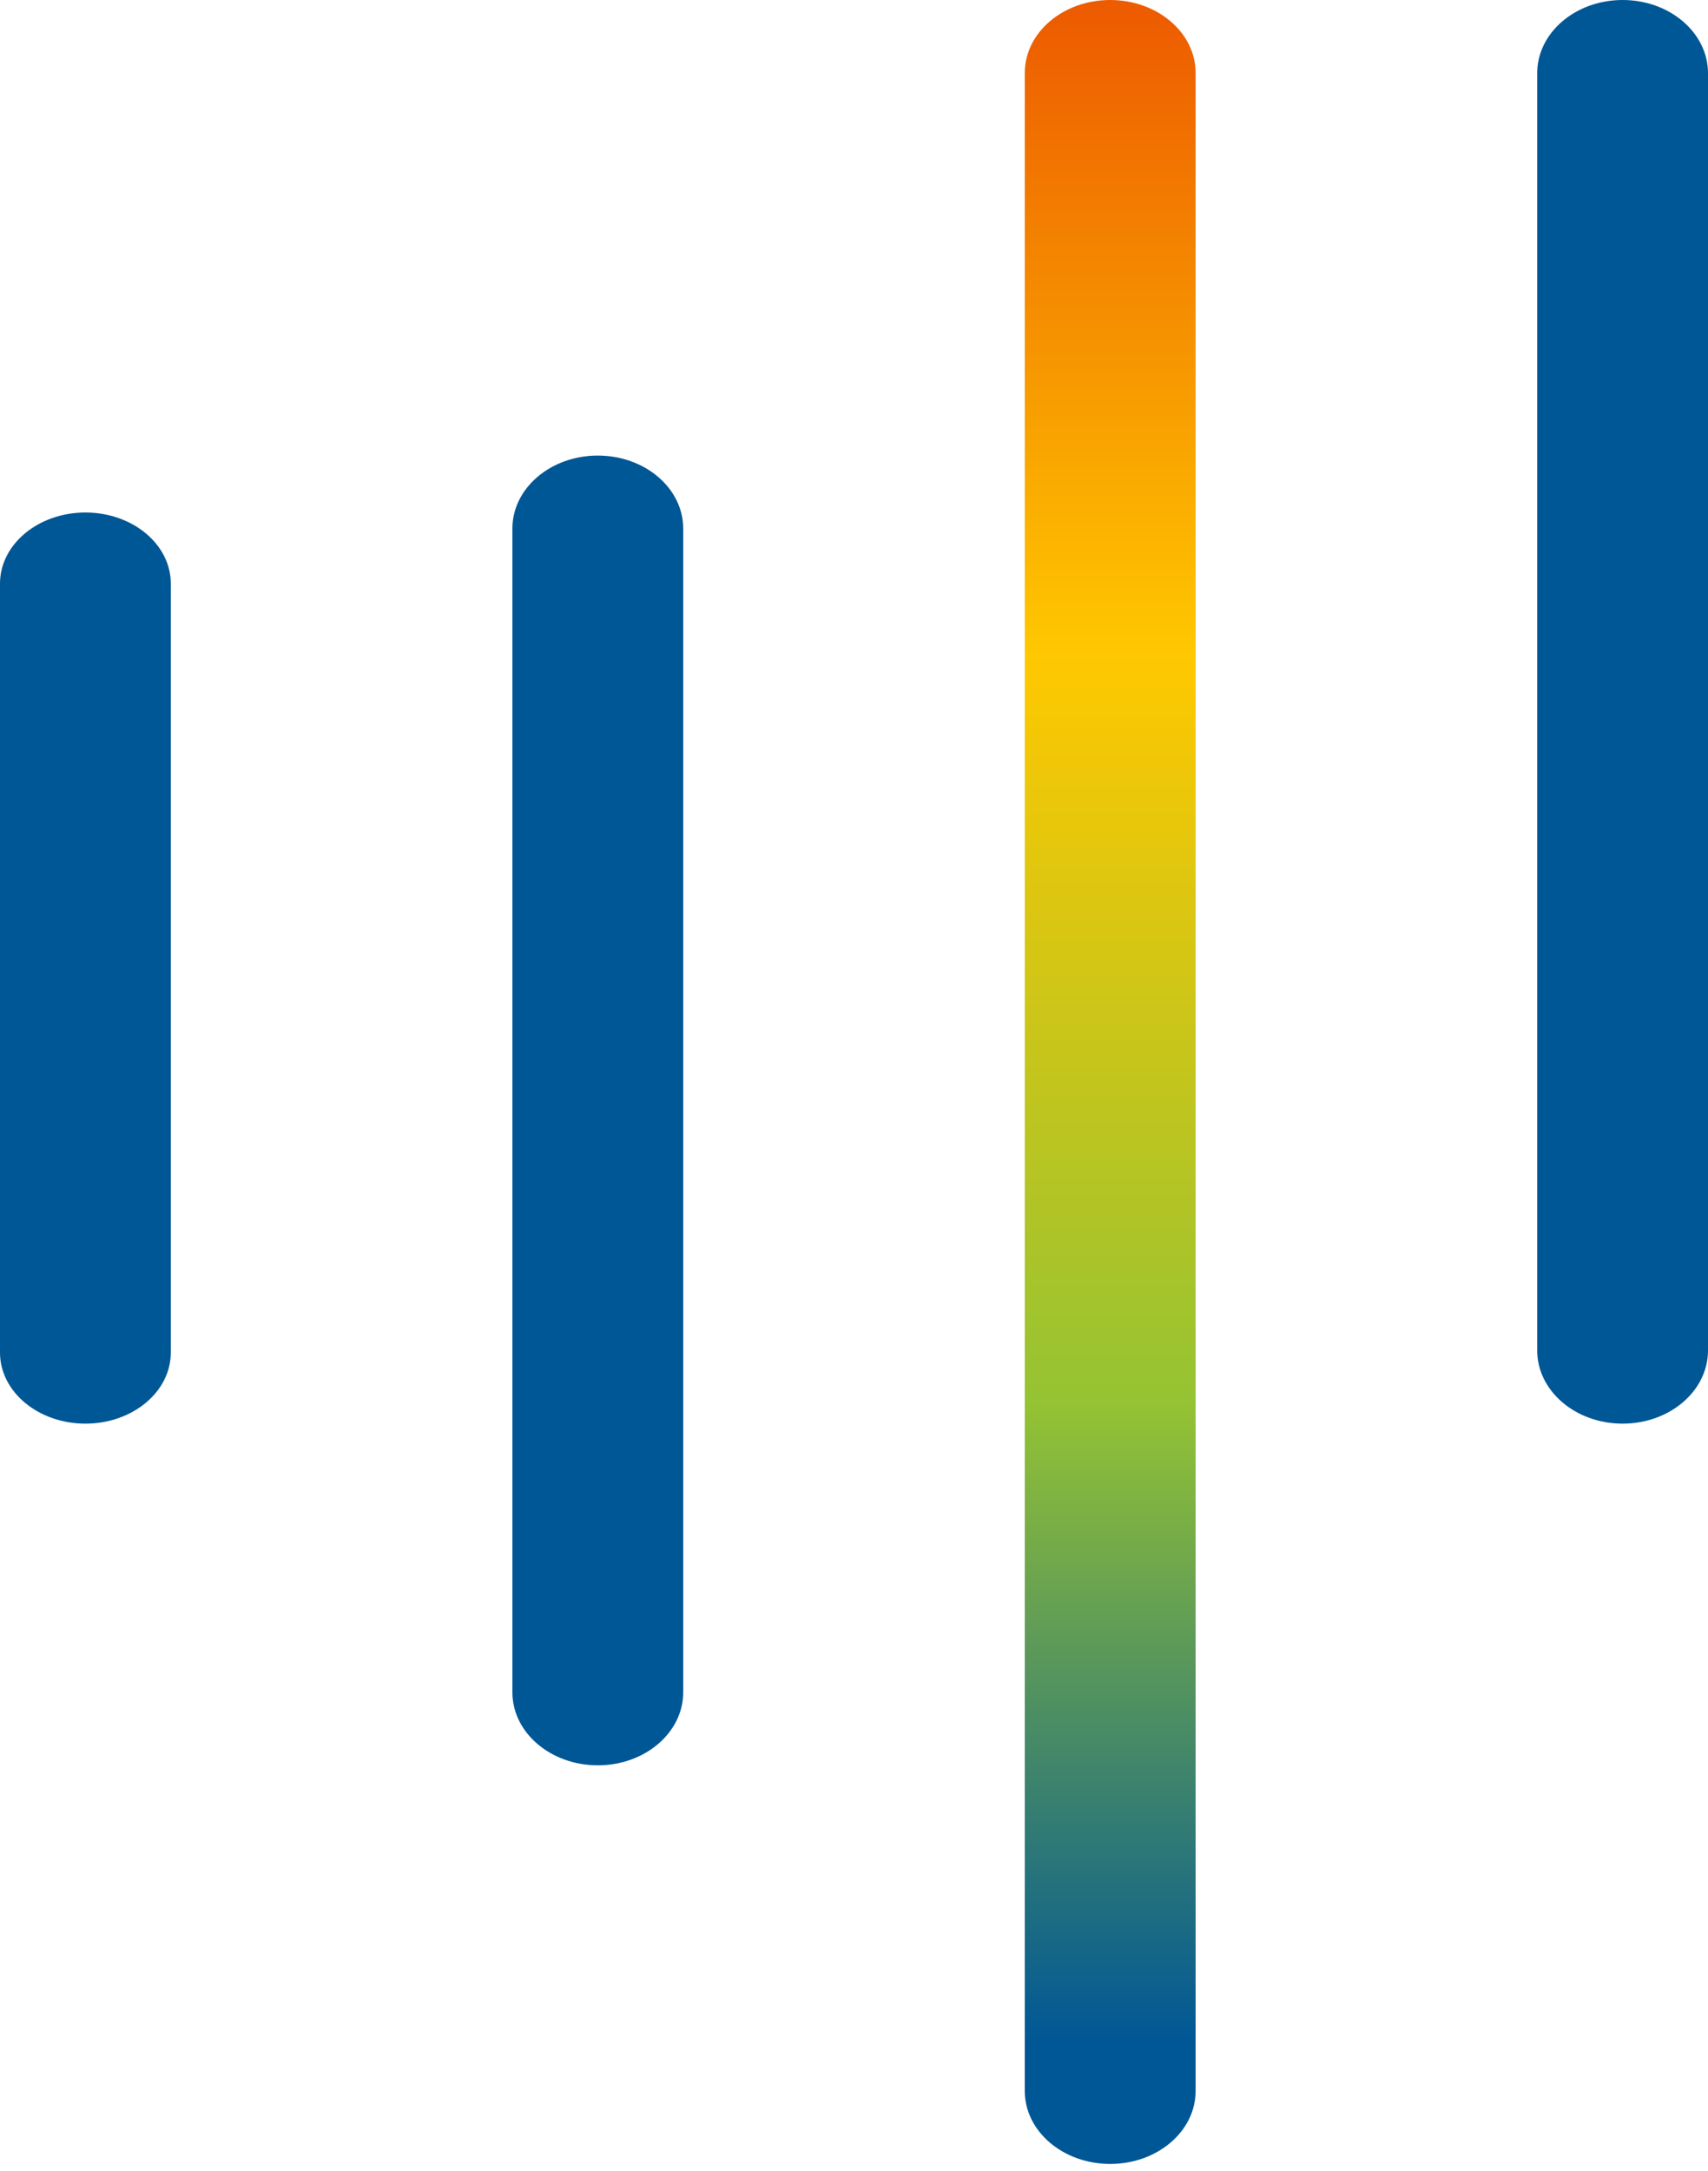<?xml version="1.0" encoding="UTF-8"?>
<svg width="48px" height="61px" viewBox="0 0 48 61" version="1.1" xmlns="http://www.w3.org/2000/svg" xmlns:xlink="http://www.w3.org/1999/xlink">
    <!-- Generator: Sketch 61.2 (89653) - https://sketch.com -->
    <title>NAVIGATE_Bildmarke_WEB</title>
    <desc>Created with Sketch.</desc>
    <defs>
        <linearGradient x1="50%" y1="100%" x2="50%" y2="0%" id="linearGradient-1">
            <stop stop-color="#005795" offset="5%"></stop>
            <stop stop-color="#95C333" offset="35%"></stop>
            <stop stop-color="#FFC800" offset="70%"></stop>
            <stop stop-color="#ED5C00" offset="100%"></stop>
        </linearGradient>
    </defs>
    <g id="Symbols" stroke="none" stroke-width="1" fill="none" fill-rule="evenodd">
        <g id="Footer" transform="translate(-166, 0)">
            <g id="NAVIGATE_Bildmarke_WEB">
                <g transform="translate(166, 0)">
                    <g id="Path">
                        <path d="M31.2,60.8 C29.874,60.8 28.8,59.883 28.8,58.752 L28.8,2.048 C28.8,0.917 29.874,0 31.2,0 C32.525,0 33.6,0.917 33.6,2.048 L33.6,58.752 C33.6,59.883 32.525,60.8 31.2,60.8 Z" fill="url(#linearGradient-1)" fill-rule="nonzero"></path>
                        <path d="M16.8,49.6 C15.474,49.6 14.4,48.681 14.4,47.549 L14.4,14.851 C14.4,13.718 15.474,12.8 16.8,12.8 C18.126,12.8 19.2,13.718 19.2,14.851 L19.2,47.549 C19.2,48.681 18.126,49.6 16.8,49.6 Z" fill="#005795" fill-rule="nonzero"></path>
                        <path d="M2.4,40 C1.075,40 0,39.105 0,38.002 L0,16.398 C0,15.294 1.075,14.4 2.4,14.4 C3.726,14.4 4.8,15.294 4.8,16.398 L4.8,38.002 C4.8,39.105 3.726,40 2.4,40 Z" fill="#005795" fill-rule="nonzero"></path>
                        <path d="M45.6,40 C44.275,40 43.2,39.079 43.2,37.943 L43.2,2.057 C43.2,0.921 44.275,0 45.6,0 C46.926,0 48,0.921 48,2.057 L48,37.943 C48,39.079 46.926,40 45.6,40 Z" fill="#005795" fill-rule="nonzero"></path>
                    </g>
                </g>
            </g>
        </g>
    </g>
</svg>